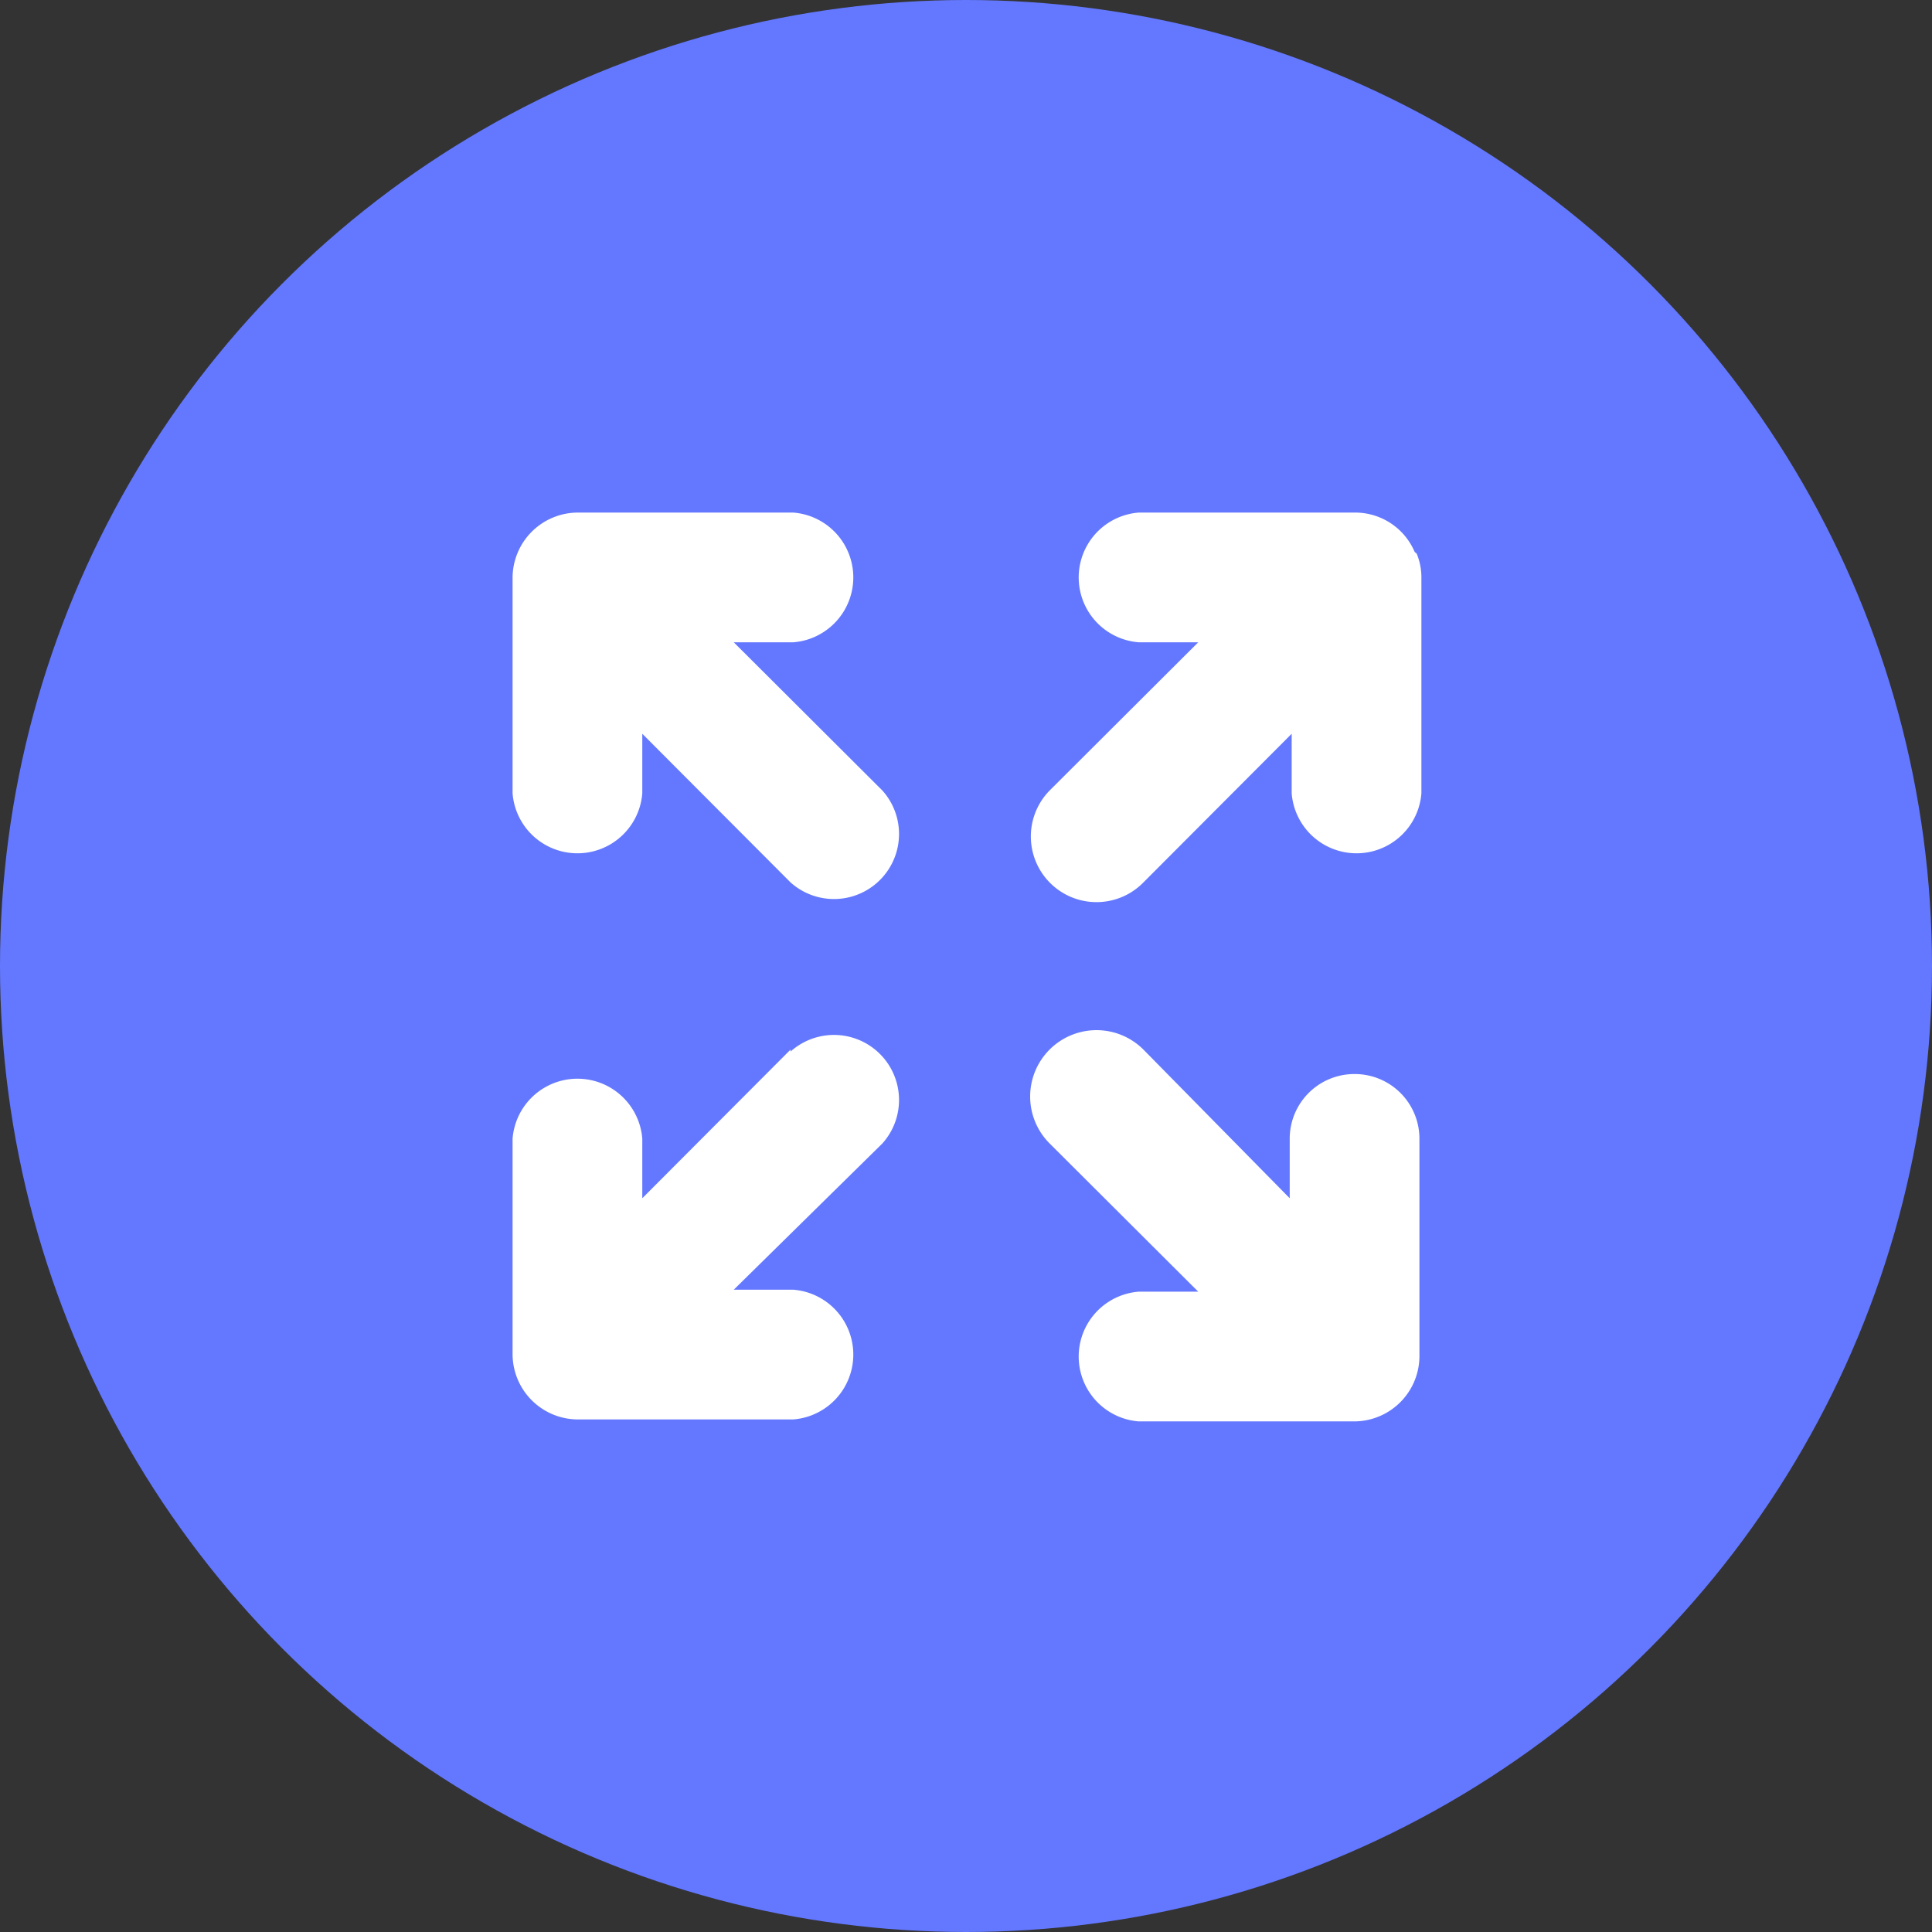 <svg xmlns="http://www.w3.org/2000/svg" id="be3982cb-f06c-44cf-a52f-7ef067919eef" data-name="Layer 1" viewBox="0 0 49 49"><rect x="0" y="0" width="49" height="49" fill="#333333" stroke="none"/><defs><style>.a1fbfefd-d441-4929-bc62-346864360b92{fill:#6378ff;}.b0a569e2-5ccd-4c4d-aea7-cb5f6a2df505{fill:#fff;}</style></defs><circle class="a1fbfefd-d441-4929-bc62-346864360b92" cx="24.5" cy="24.5" r="24.5"></circle><path class="b0a569e2-5ccd-4c4d-aea7-cb5f6a2df505" d="M18.61,16.29h1.51a1.65,1.65,0,0,0,0-3.29H14.64A1.66,1.66,0,0,0,13,14.64v5.48a1.65,1.65,0,0,0,3.29,0V18.61l3.76,3.77a1.65,1.65,0,0,0,2.33-2.33Z"></path><path class="b0a569e2-5ccd-4c4d-aea7-cb5f6a2df505" d="M35.88,14a1.64,1.64,0,0,0-1.52-1H28.88a1.65,1.65,0,0,0,0,3.29h1.51l-3.77,3.76A1.65,1.65,0,0,0,29,22.38l3.76-3.77v1.51a1.65,1.65,0,0,0,3.29,0V14.64a1.57,1.57,0,0,0-.12-.6Z"></path><path class="b0a569e2-5ccd-4c4d-aea7-cb5f6a2df505" d="M20.05,26.62l-3.76,3.77V28.88a1.65,1.65,0,0,0-3.29,0v5.48A1.66,1.66,0,0,0,14.64,36h5.48a1.65,1.65,0,0,0,0-3.29H18.61L22.38,29a1.65,1.65,0,0,0-2.33-2.33Z"></path><path class="b0a569e2-5ccd-4c4d-aea7-cb5f6a2df505" d="M34.36,27.24a1.64,1.64,0,0,0-1.65,1.64v1.51L29,26.62A1.65,1.65,0,0,0,26.62,29l3.77,3.76H28.88a1.65,1.65,0,0,0,0,3.29h5.48A1.66,1.66,0,0,0,36,34.36V28.88a1.64,1.64,0,0,0-1.64-1.64Z"></path></svg>